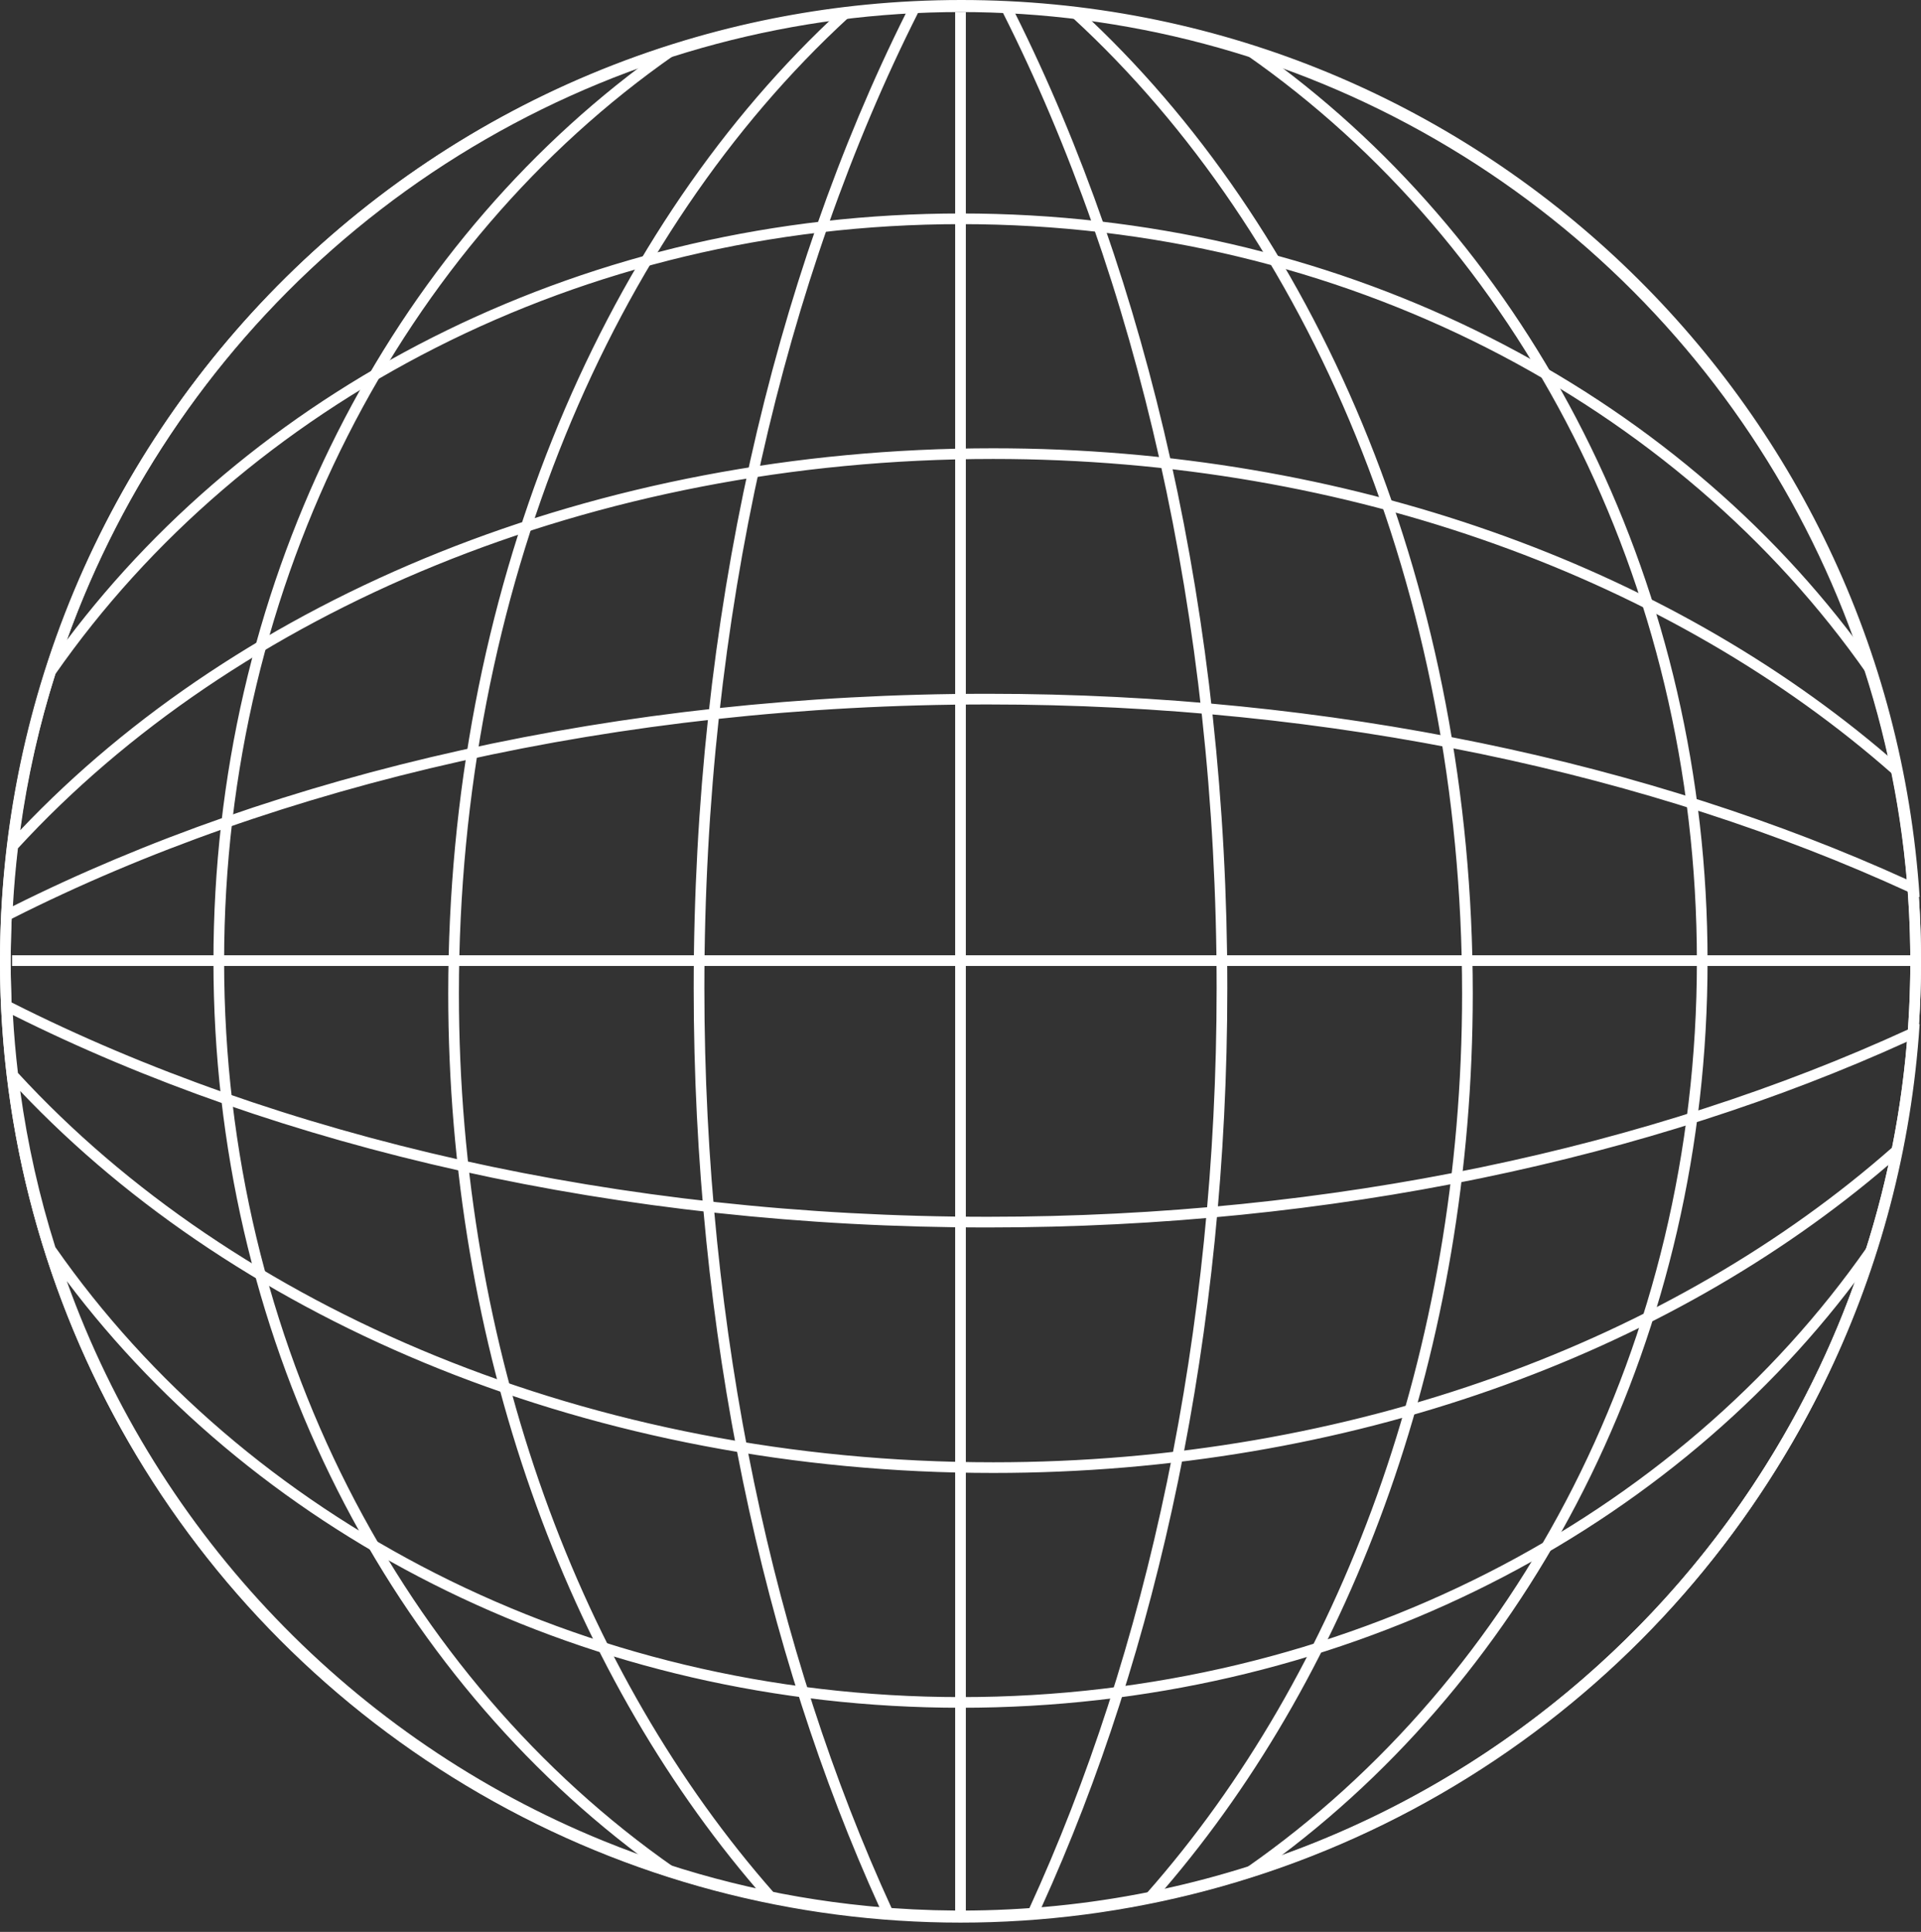 <svg width="180" height="181" viewBox="0 0 180 181" fill="none" xmlns="http://www.w3.org/2000/svg">
<rect x="0" y="0" width="180" height="181" fill="#333333" stroke="none"/>
<circle cx="90" cy="90.129" r="89.5" stroke="white"/>
<path fill-rule="evenodd" clip-rule="evenodd" d="M66 92.564C66 124.946 72.54 154.823 83.573 178.836C83.731 179.182 83.892 179.527 84.052 179.871C83.671 179.846 83.291 179.819 82.911 179.79C36.519 176.175 0 137.385 0 90.065C0 87.054 0.148 84.078 0.437 81.143C0.699 78.474 1.079 75.838 1.57 73.242C1.618 72.984 1.668 72.727 1.719 72.47C2.28 69.64 2.974 66.857 3.793 64.129C7.398 52.129 13.441 41.183 21.346 31.867C25.279 27.231 29.674 22.999 34.46 19.241C42.814 12.681 52.357 7.566 62.713 4.275L62.713 4.275L62.857 4.23C63.88 3.906 64.912 3.601 65.951 3.313C70.196 2.139 74.568 1.268 79.04 0.725C79.608 0.656 80.177 0.592 80.748 0.534C80.748 0.534 80.748 0.534 80.748 0.534C82.294 0.377 83.852 0.258 85.42 0.179C85.802 0.16 86.185 0.143 86.569 0.129C86.394 0.468 86.221 0.809 86.048 1.151C73.525 25.976 66 57.829 66 92.564ZM79.478 1.68C81.27 1.469 83.078 1.311 84.9 1.208C72.452 26.114 65 57.928 65 92.564C65 124.849 71.474 154.678 82.432 178.748C79.077 178.465 75.775 177.997 72.537 177.352C72.537 177.352 72.537 177.352 72.537 177.352C54.432 156.823 43 126.672 43 93.064C43 55.341 57.404 21.974 79.478 1.68ZM77.781 1.897C56.052 22.486 42 55.684 42 93.064C42 126.35 53.141 156.313 70.917 177.014C69.034 176.603 67.174 176.132 65.338 175.603C64.608 175.393 63.882 175.174 63.159 174.946C37.843 157.282 21 125.871 21 90.065C21 54.259 37.843 22.848 63.159 5.184C67.875 3.694 72.761 2.586 77.781 1.897ZM59.974 6.257C35.839 24.414 20 55.193 20 90.065C20 124.936 35.839 155.716 59.975 173.873C59.955 173.866 59.934 173.858 59.914 173.851C58.742 173.43 57.582 172.986 56.433 172.518C54.406 171.691 52.416 170.793 50.466 169.825C41.421 165.332 33.248 159.347 26.271 152.19C10.634 136.152 1 114.233 1 90.064C1 89.879 1.001 89.694 1.002 89.509C1.018 86.885 1.147 84.288 1.386 81.723C1.4 81.574 1.414 81.426 1.428 81.278C2.278 72.606 4.373 64.299 7.531 56.538C17.031 33.194 36.154 14.792 59.974 6.257Z" fill="white"/>
<path fill-rule="evenodd" clip-rule="evenodd" d="M114 92.564C114 124.946 107.46 154.823 96.427 178.836C96.269 179.182 96.108 179.527 95.948 179.871C96.329 179.846 96.709 179.819 97.089 179.79C143.481 176.175 180 137.385 180 90.065C180 87.054 179.852 84.078 179.563 81.143C179.301 78.474 178.921 75.838 178.43 73.242C178.382 72.984 178.332 72.727 178.281 72.47C177.72 69.64 177.026 66.857 176.207 64.129C172.602 52.129 166.559 41.183 158.655 31.867C154.721 27.231 150.326 22.999 145.54 19.241C137.186 12.681 127.643 7.566 117.287 4.275L117.287 4.275L117.143 4.23C116.119 3.906 115.088 3.601 114.049 3.313C109.804 2.139 105.432 1.268 100.96 0.725C100.392 0.656 99.823 0.592 99.252 0.534C99.252 0.534 99.252 0.534 99.252 0.534C97.706 0.377 96.148 0.258 94.58 0.179C94.198 0.16 93.815 0.143 93.431 0.129C93.606 0.468 93.779 0.809 93.952 1.151C106.475 25.976 114 57.829 114 92.564ZM100.522 1.68C98.73 1.469 96.922 1.311 95.1 1.208C107.548 26.114 115 57.928 115 92.564C115 124.849 108.526 154.678 97.568 178.748C100.923 178.465 104.225 177.997 107.463 177.352C107.463 177.352 107.463 177.352 107.463 177.352C125.567 156.823 137 126.672 137 93.064C137 55.341 122.596 21.974 100.522 1.68ZM102.219 1.897C123.948 22.486 138 55.684 138 93.064C138 126.35 126.859 156.313 109.083 177.014C110.966 176.603 112.826 176.132 114.662 175.603C115.392 175.393 116.119 175.174 116.841 174.946C142.157 157.282 159 125.871 159 90.065C159 54.259 142.157 22.848 116.841 5.184C112.125 3.694 107.239 2.586 102.219 1.897ZM120.026 6.257C144.161 24.414 160 55.193 160 90.065C160 124.936 144.161 155.716 120.025 173.873C120.046 173.866 120.066 173.858 120.086 173.851C121.258 173.43 122.418 172.986 123.567 172.518C125.594 171.691 127.584 170.793 129.534 169.825C138.579 165.332 146.752 159.347 153.729 152.19C169.366 136.152 179 114.233 179 90.064C179 89.879 178.999 89.694 178.998 89.509C178.982 86.885 178.853 84.288 178.614 81.723C178.6 81.574 178.586 81.426 178.572 81.278C177.722 72.606 175.627 64.299 172.469 56.538C162.969 33.194 143.846 14.792 120.026 6.257Z" fill="white"/>
<path d="M90 1.129V179.129" stroke="white"/>
<path fill-rule="evenodd" clip-rule="evenodd" d="M92.564 114C124.946 114 154.823 107.46 178.836 96.427C179.182 96.269 179.527 96.108 179.871 95.948C179.846 96.329 179.819 96.709 179.79 97.089C176.175 143.481 137.385 180 90.065 180C87.054 180 84.078 179.852 81.143 179.563C78.474 179.301 75.838 178.921 73.242 178.43C72.984 178.382 72.727 178.332 72.47 178.281C69.64 177.72 66.857 177.026 64.129 176.207C52.129 172.602 41.183 166.559 31.867 158.655C27.231 154.721 22.999 150.326 19.241 145.54C12.681 137.186 7.566 127.643 4.275 117.287L4.275 117.287L4.23 117.143C3.906 116.119 3.601 115.088 3.313 114.049C2.139 109.804 1.268 105.432 0.725 100.96C0.656 100.392 0.592 99.823 0.534 99.252C0.534 99.252 0.534 99.252 0.534 99.252C0.377 97.706 0.258 96.148 0.179 94.58C0.16 94.198 0.143 93.815 0.129 93.431C0.468 93.606 0.809 93.779 1.151 93.952C25.976 106.475 57.829 114 92.564 114ZM1.68 100.522C1.469 98.73 1.311 96.922 1.208 95.1C26.114 107.548 57.928 115 92.564 115C124.849 115 154.678 108.526 178.748 97.568C178.465 100.923 177.997 104.225 177.352 107.463C177.352 107.463 177.352 107.463 177.352 107.463C156.823 125.567 126.672 137 93.064 137C55.341 137 21.974 122.596 1.68 100.522ZM1.897 102.219C22.486 123.948 55.684 138 93.064 138C126.35 138 156.313 126.859 177.014 109.083C176.603 110.966 176.132 112.826 175.603 114.662C175.393 115.392 175.174 116.119 174.946 116.841C157.282 142.157 125.871 159 90.065 159C54.259 159 22.848 142.157 5.184 116.841C3.694 112.125 2.586 107.239 1.897 102.219ZM6.257 120.026C24.414 144.161 55.193 160 90.065 160C124.936 160 155.716 144.161 173.873 120.025C173.866 120.046 173.858 120.066 173.851 120.086C173.43 121.258 172.986 122.418 172.518 123.567C171.691 125.594 170.793 127.584 169.825 129.534C165.332 138.579 159.347 146.752 152.19 153.729C136.152 169.366 114.233 179 90.064 179C89.879 179 89.694 178.999 89.509 178.998C86.885 178.982 84.288 178.853 81.723 178.614C81.574 178.6 81.426 178.586 81.278 178.572C72.606 177.722 64.299 175.627 56.538 172.469C33.194 162.969 14.792 143.846 6.257 120.026Z" fill="white"/>
<path fill-rule="evenodd" clip-rule="evenodd" d="M92.564 66C124.946 66 154.823 72.54 178.836 83.573C179.182 83.731 179.527 83.892 179.871 84.052C179.846 83.671 179.819 83.291 179.79 82.911C176.175 36.519 137.385 0 90.065 0C87.054 0 84.078 0.148 81.143 0.437C78.474 0.699 75.838 1.079 73.242 1.57C72.984 1.618 72.727 1.668 72.47 1.719C69.64 2.28 66.857 2.974 64.129 3.793C52.129 7.398 41.183 13.441 31.867 21.346C27.231 25.279 22.999 29.674 19.241 34.46C12.681 42.814 7.566 52.357 4.275 62.713L4.275 62.713L4.23 62.857C3.906 63.88 3.601 64.912 3.313 65.951C2.139 70.196 1.268 74.568 0.725 79.04C0.656 79.608 0.592 80.177 0.534 80.748C0.534 80.748 0.534 80.748 0.534 80.748C0.377 82.294 0.258 83.852 0.179 85.42C0.16 85.802 0.143 86.185 0.129 86.569C0.468 86.394 0.809 86.221 1.151 86.048C25.976 73.525 57.829 66 92.564 66ZM1.68 79.478C1.469 81.27 1.311 83.078 1.208 84.9C26.114 72.452 57.928 65 92.564 65C124.849 65 154.678 71.474 178.748 82.432C178.465 79.077 177.997 75.775 177.352 72.537C177.352 72.537 177.352 72.537 177.352 72.537C156.823 54.432 126.672 43 93.064 43C55.341 43 21.974 57.404 1.68 79.478ZM1.897 77.781C22.486 56.052 55.684 42 93.064 42C126.35 42 156.313 53.141 177.014 70.917C176.603 69.034 176.132 67.174 175.603 65.338C175.393 64.608 175.174 63.882 174.946 63.159C157.282 37.843 125.871 21 90.065 21C54.259 21 22.848 37.843 5.184 63.159C3.694 67.875 2.586 72.761 1.897 77.781ZM6.257 59.974C24.414 35.839 55.193 20 90.065 20C124.936 20 155.716 35.839 173.873 59.975C173.866 59.955 173.858 59.934 173.851 59.914C173.43 58.742 172.986 57.582 172.518 56.433C171.691 54.406 170.793 52.416 169.825 50.466C165.332 41.421 159.347 33.248 152.19 26.271C136.152 10.634 114.233 1 90.064 1C89.879 1 89.694 1.001 89.509 1.002C86.885 1.018 84.288 1.147 81.723 1.386C81.574 1.4 81.426 1.414 81.278 1.428C72.606 2.278 64.299 4.373 56.538 7.531C33.194 17.031 14.792 36.154 6.257 59.974Z" fill="white"/>
<path d="M1.129 90L179.129 90" stroke="white"/>
</svg>
